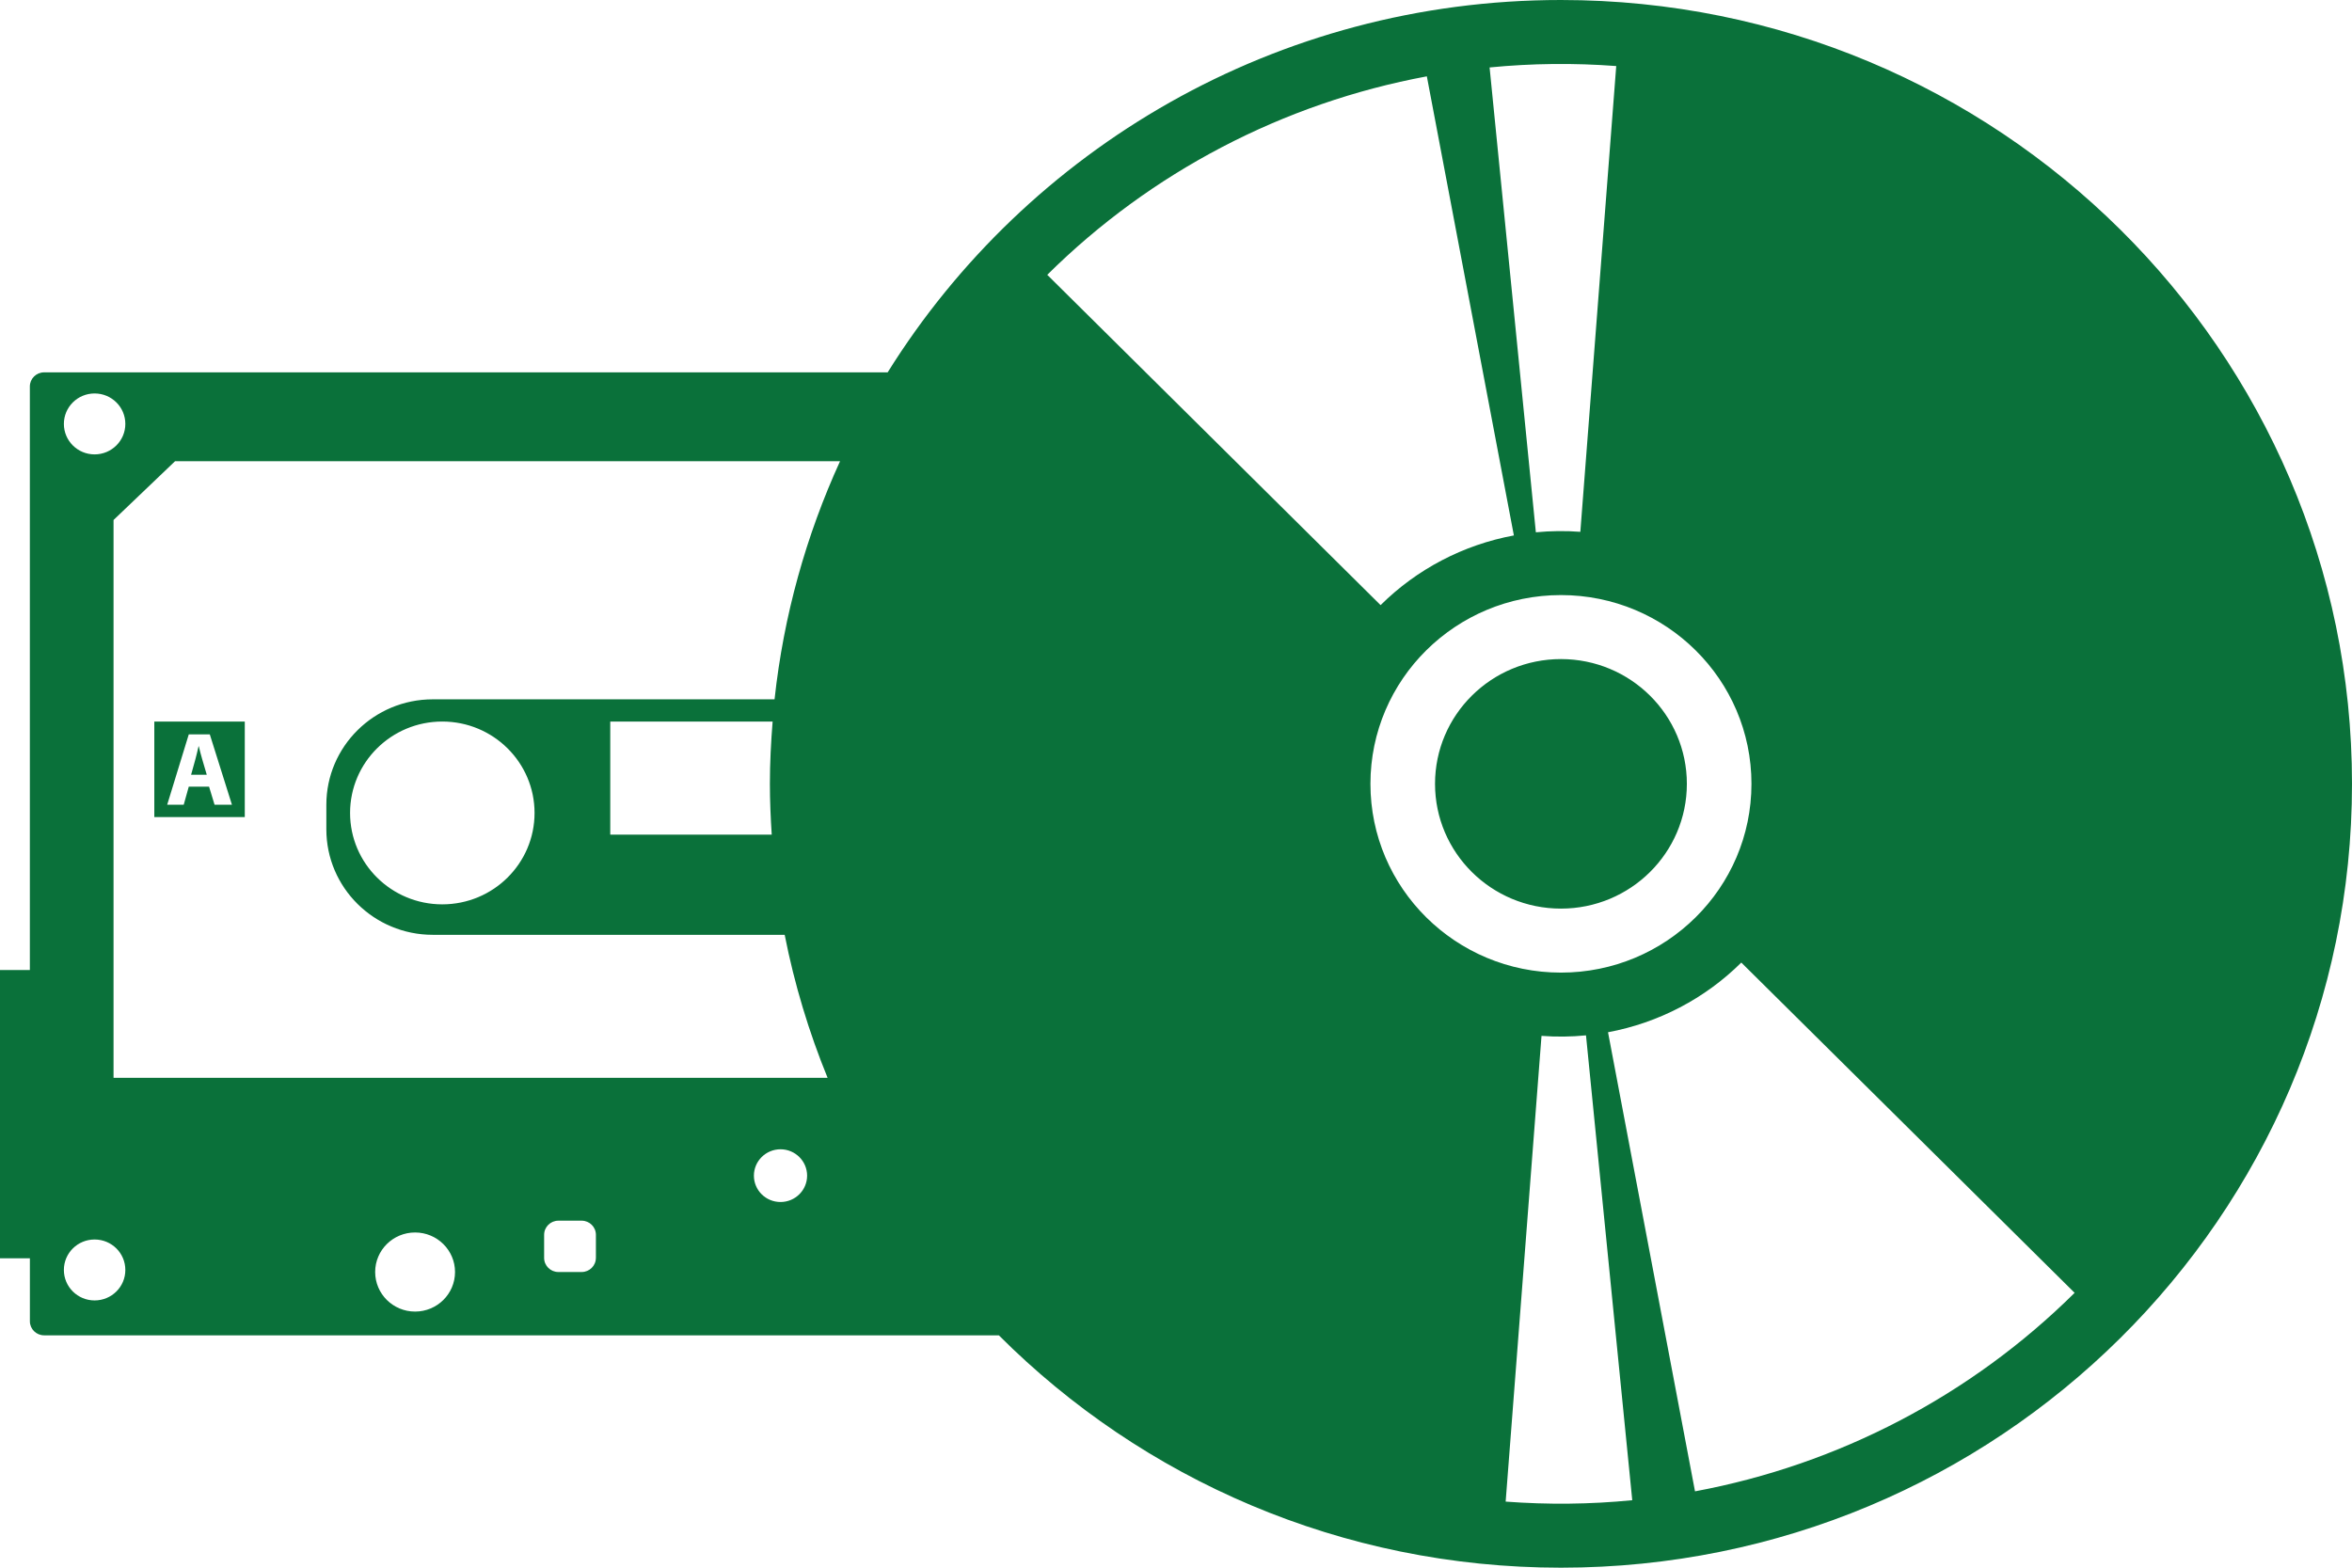 <?xml version="1.0" encoding="utf-8"?>
<!-- Generator: Adobe Illustrator 16.0.0, SVG Export Plug-In . SVG Version: 6.00 Build 0)  -->
<!DOCTYPE svg PUBLIC "-//W3C//DTD SVG 1.1//EN" "http://www.w3.org/Graphics/SVG/1.1/DTD/svg11.dtd">
<svg version="1.1" id="Calque_1" xmlns="http://www.w3.org/2000/svg" xmlns:xlink="http://www.w3.org/1999/xlink" x="0px" y="0px"
	 width="69px" height="46px" viewBox="0 0 69 46" enable-background="new 0 0 69 46" xml:space="preserve">
<g>
	<g>
		<path fill="#0A713A" d="M45.793,0C37.445,0,30.13,4.37,26.041,10.926H1.293c-0.229,0-0.417,0.185-0.417,0.413v17.124H0v8.458
			h0.877v1.849c0,0.228,0.188,0.412,0.417,0.412h28.009C33.509,43.391,39.343,46,45.793,46C58.609,46,69,35.702,69,23
			C69,10.297,58.609,0,45.793,0z M2.775,11.545c0.499,0,0.902,0.399,0.902,0.894c0,0.493-0.403,0.894-0.902,0.894
			c-0.498,0-0.901-0.4-0.901-0.894C1.874,11.944,2.277,11.545,2.775,11.545z M2.775,38.158c-0.498,0-0.901-0.4-0.901-0.894
			c0-0.495,0.403-0.894,0.901-0.894c0.499,0,0.902,0.398,0.902,0.894C3.678,37.758,3.274,38.158,2.775,38.158z M12.177,38.485
			c-0.646,0-1.171-0.52-1.171-1.161c0-0.641,0.524-1.16,1.171-1.16c0.647,0,1.172,0.52,1.172,1.16
			C13.349,37.966,12.824,38.485,12.177,38.485z M17.481,36.911c0,0.228-0.187,0.413-0.417,0.413H16.38
			c-0.23,0-0.417-0.186-0.417-0.413v-0.679c0-0.228,0.187-0.414,0.417-0.414h0.685c0.23,0,0.417,0.186,0.417,0.414V36.911z
			 M22.898,35.27c-0.433,0-0.781-0.346-0.781-0.773s0.35-0.774,0.781-0.774c0.43,0,0.78,0.347,0.78,0.774S23.328,35.27,22.898,35.27
			z M22.64,24.49h-4.737v-3.318h4.763c-0.048,0.604-0.08,1.212-0.08,1.828C22.586,23.501,22.608,23.997,22.64,24.49z M12.697,20.52
			c-1.725,0-3.123,1.386-3.123,3.094v0.722c0.001,1.709,1.398,3.094,3.123,3.094h10.323c0.286,1.453,0.711,2.855,1.259,4.196H3.331
			V15.258l1.804-1.724h19.509c-0.991,2.17-1.654,4.519-1.921,6.985H12.697z M15.682,23.854c0,1.481-1.211,2.682-2.707,2.682
			c-1.494,0-2.705-1.2-2.705-2.682c0-1.482,1.211-2.682,2.705-2.682C14.471,21.172,15.682,22.374,15.682,23.854z M47.415,1.938
			c-0.351,4.556-0.702,9.111-1.053,13.667c-0.437-0.033-0.868-0.028-1.305,0.014c-0.452-4.547-0.905-9.093-1.357-13.64
			C44.941,1.858,46.171,1.845,47.415,1.938z M41.859,2.24c0.851,4.49,1.701,8.98,2.553,13.471c-1.481,0.275-2.845,0.988-3.91,2.045
			c-3.26-3.23-6.52-6.461-9.779-9.692C33.758,5.055,37.64,3.025,41.859,2.24z M40.204,23c0-3.06,2.502-5.539,5.589-5.539
			c3.086,0,5.589,2.479,5.589,5.539c0,3.059-2.503,5.539-5.589,5.539C42.706,28.539,40.204,26.059,40.204,23z M44.171,44.061
			c0.351-4.555,0.701-9.11,1.052-13.666c0.438,0.033,0.869,0.028,1.305-0.015c0.453,4.547,0.905,9.094,1.357,13.64
			C46.644,44.142,45.415,44.154,44.171,44.061z M49.726,43.76c-0.851-4.49-1.701-8.98-2.552-13.471
			c1.481-0.276,2.845-0.988,3.91-2.045c3.26,3.23,6.52,6.461,9.779,9.691C57.827,40.944,53.945,42.975,49.726,43.76z M5.937,22.295
			c-0.038-0.122-0.074-0.274-0.105-0.397H5.825c-0.03,0.122-0.062,0.278-0.097,0.397l-0.122,0.438h0.46L5.937,22.295z M4.527,23.976
			h2.654v-2.803H4.527V23.976z M5.538,21.549h0.617l0.649,2.063h-0.51l-0.161-0.53H5.538l-0.148,0.53H4.905L5.538,21.549z
			 M49.487,23c0-2.022-1.654-3.661-3.694-3.661c-2.041,0-3.694,1.639-3.694,3.661c0,2.021,1.653,3.661,3.694,3.661
			C47.833,26.661,49.487,25.021,49.487,23z"/>
	</g>
</g>
</svg>
